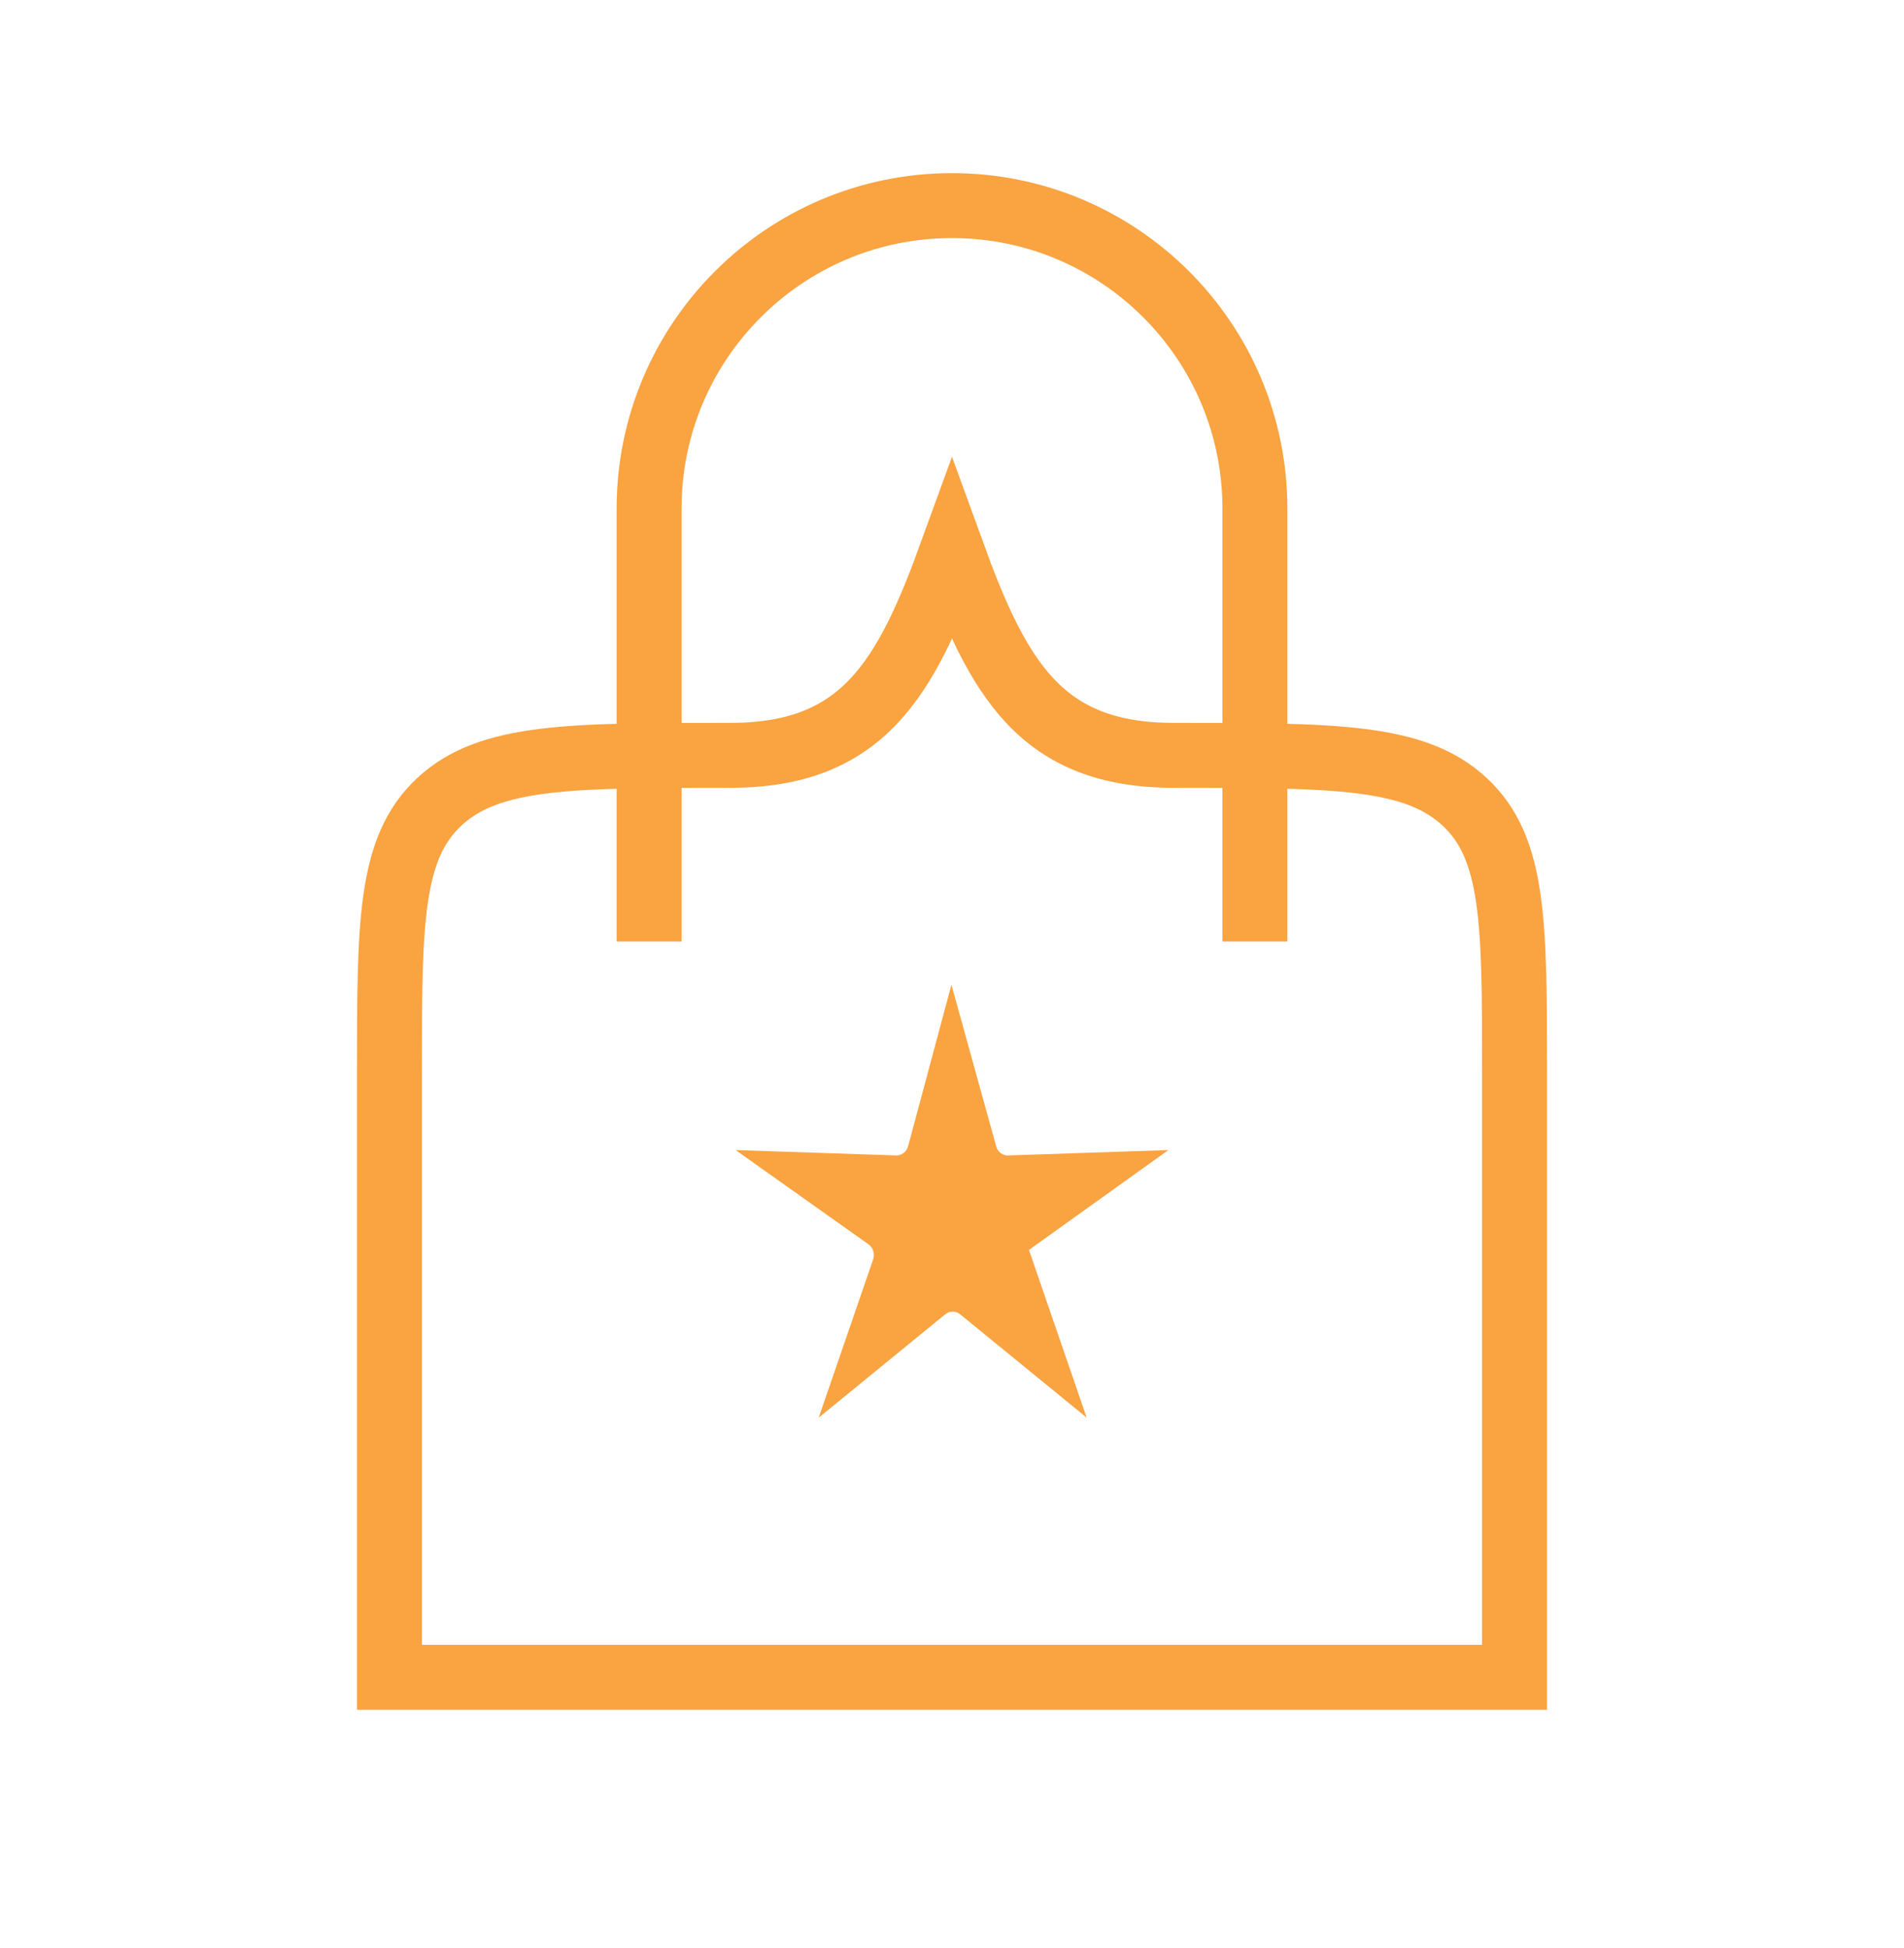 <svg width="44" height="45" viewBox="0 0 44 45" fill="none" xmlns="http://www.w3.org/2000/svg">
<path d="M35 24.77C35 21.319 35 19.594 33.846 18.522C32.692 17.45 30.835 17.45 27.121 17.45C24.057 17.45 23.066 15.685 22 12.75L22 12.75C20.934 15.685 19.943 17.45 16.879 17.45C13.165 17.45 11.308 17.45 10.154 18.522C9 19.594 9 21.319 9 24.77L9 38.75L35 38.75L35 24.77Z" stroke="#F9A341" stroke-width="1.5"/>
<path d="M29 21.75V11.75C29 7.884 25.866 4.75 22 4.75V4.75C18.134 4.75 15 7.884 15 11.75V21.75" stroke="#F9A341" stroke-width="1.5"/>
<path d="M21.987 22.75L23.018 26.472C23.035 26.54 23.073 26.599 23.126 26.639C23.179 26.68 23.243 26.699 23.308 26.693L27 26.569L23.778 28.876L25.112 32.75L22.193 30.367C22.143 30.324 22.081 30.301 22.016 30.301C21.952 30.301 21.889 30.324 21.839 30.367L18.92 32.75L20.177 29.097C20.198 29.033 20.199 28.964 20.18 28.9C20.16 28.836 20.12 28.781 20.067 28.744L17 26.569L20.698 26.693C20.763 26.698 20.827 26.678 20.88 26.638C20.933 26.598 20.971 26.539 20.988 26.472L21.987 22.75Z" fill="#F9A341"/>
</svg>
